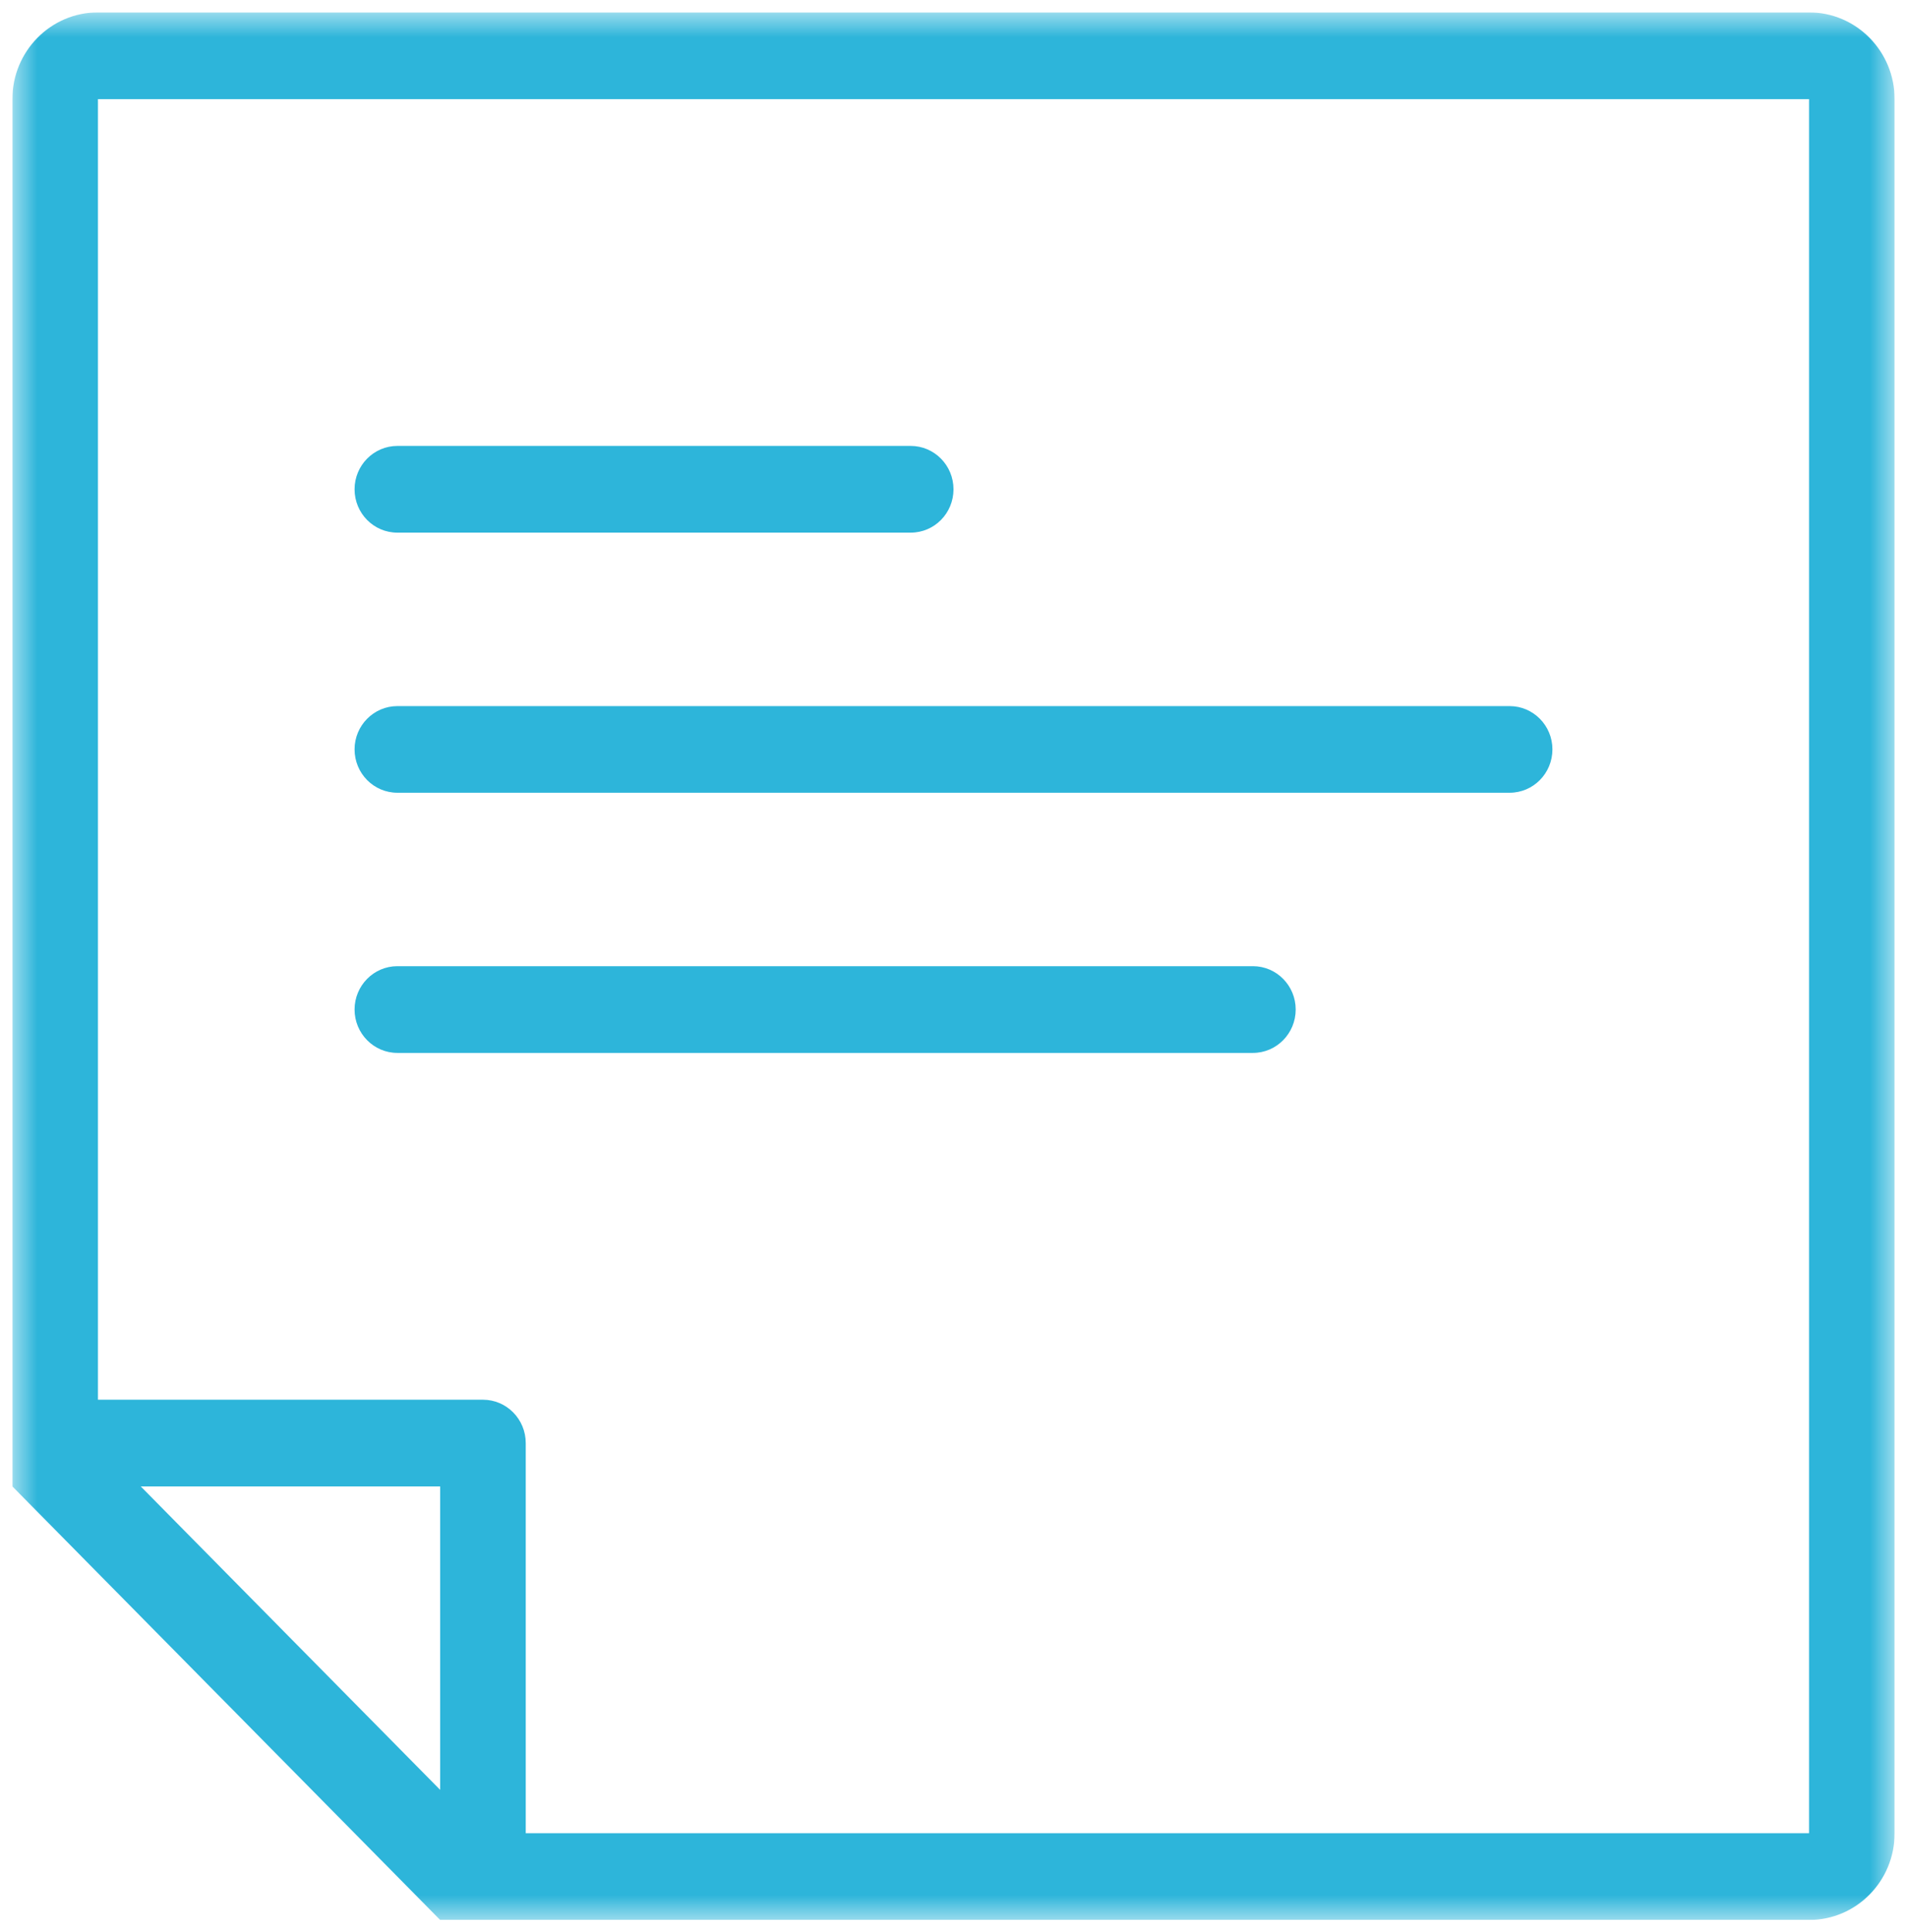 <svg width="77" height="78" viewBox="0 0 77 78" fill="none" xmlns="http://www.w3.org/2000/svg">
<g clip-path="url(#clip0_221_27)">
<mask id="mask0_221_27" style="mask-type:luminance" maskUnits="userSpaceOnUse" x="0" y="0" width="77" height="78">
<path d="M76.5 0.5H0.5V77.5H76.5V0.5Z" fill="white"/>
</mask>
<g mask="url(#mask0_221_27)">
<path fill-rule="evenodd" clip-rule="evenodd" d="M16.045 42.501H50.59C51.543 42.501 52.317 41.716 52.317 40.75C52.317 39.784 51.543 39 50.59 39H16.045C15.091 39 14.317 39.784 14.317 40.75C14.317 41.716 15.091 42.501 16.045 42.501ZM73.045 73.999H21.228V58.25C21.228 57.284 20.454 56.5 19.5 56.5H3.955V4.001H73.045V73.999ZM17.773 72.249L5.683 60H17.773V72.249ZM73.045 0.5H3.955C2.048 0.5 0.5 2.069 0.5 4.001V60L17.773 77.5H73.045C74.952 77.5 76.5 75.935 76.5 73.999V4.001C76.5 2.069 74.952 0.5 73.045 0.5ZM16.045 31.999H60.955C61.909 31.999 62.683 31.218 62.683 30.248C62.683 29.286 61.909 28.502 60.955 28.502H16.045C15.091 28.502 14.317 29.286 14.317 30.248C14.317 31.218 15.091 31.999 16.045 31.999ZM16.045 21.5H36.773C37.726 21.5 38.5 20.72 38.5 19.75C38.5 18.784 37.726 18 36.773 18H16.045C15.091 18 14.317 18.784 14.317 19.75C14.317 20.72 15.091 21.5 16.045 21.5Z" fill="#2DB5DA"/>
</g>
</g>
<defs>
<clipPath id="clip0_221_27">
<rect width="76" height="77" fill="white" transform="translate(0.5 0.5)"/>
</clipPath>
</defs>
</svg>
